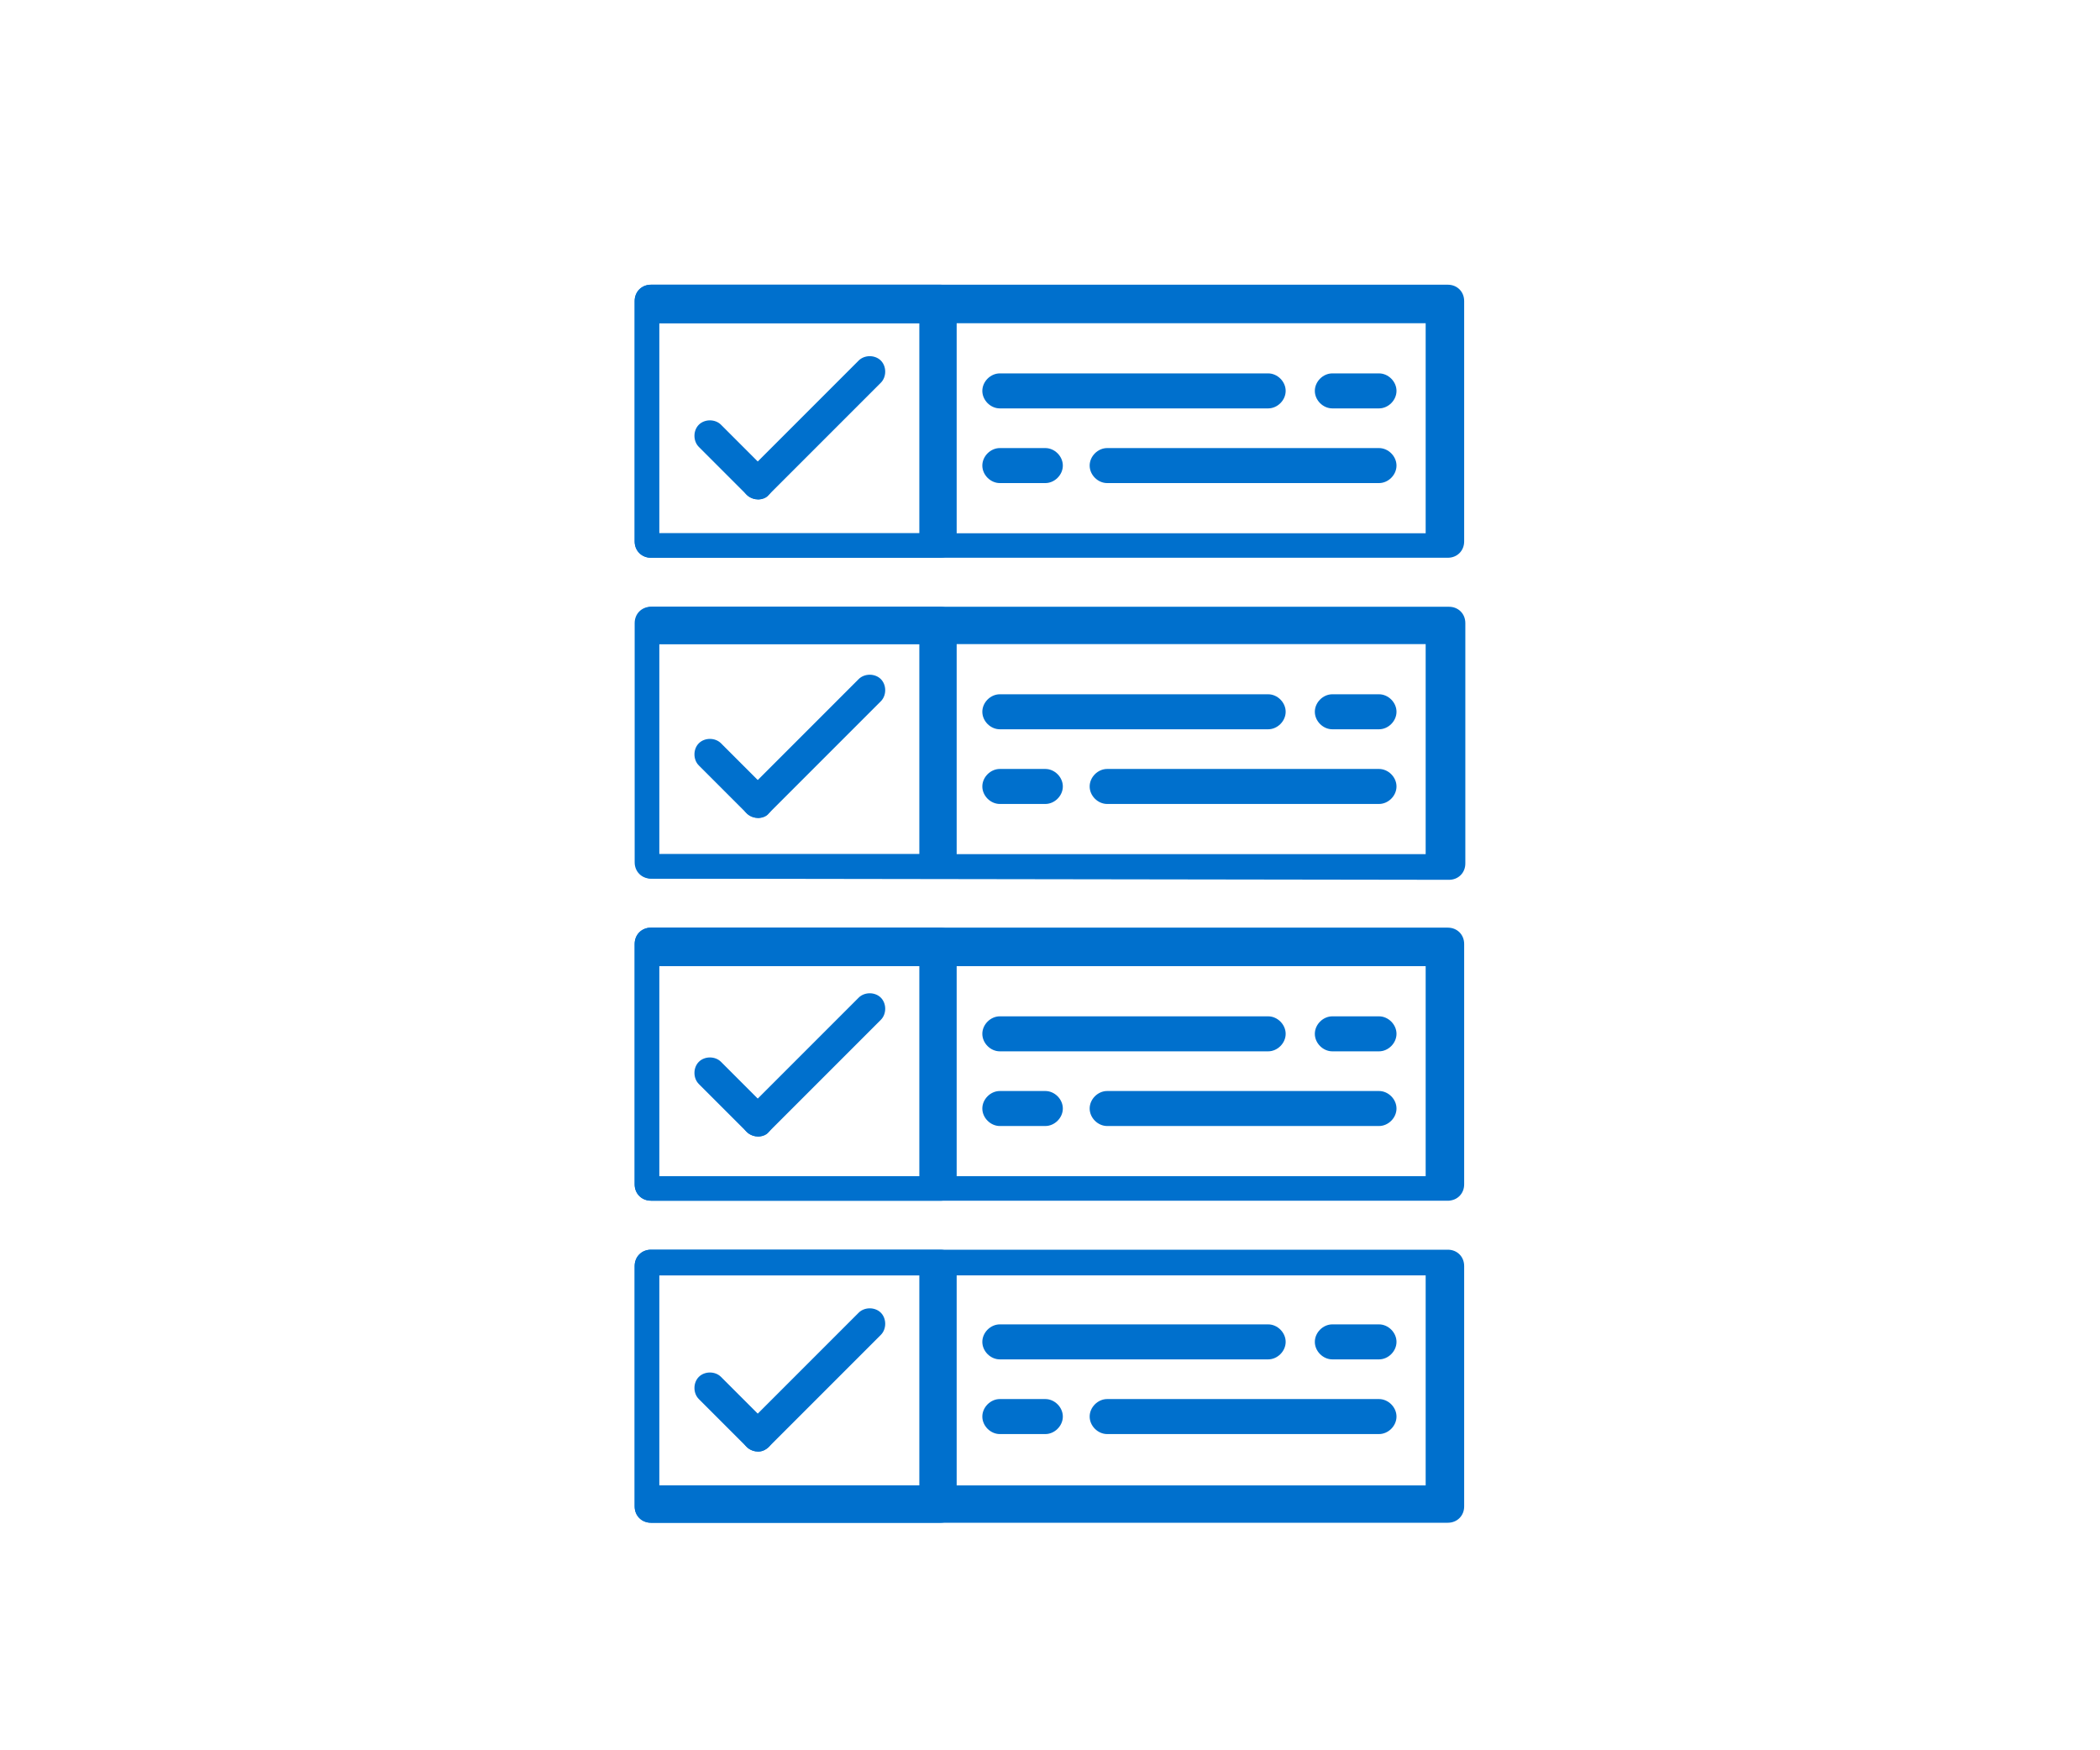 <?xml version="1.0" encoding="utf-8"?>
<!-- Generator: Adobe Illustrator 28.1.0, SVG Export Plug-In . SVG Version: 6.00 Build 0)  -->
<svg version="1.1" id="Layer_1" xmlns="http://www.w3.org/2000/svg" xmlns:xlink="http://www.w3.org/1999/xlink" x="0px" y="0px"
	 viewBox="0 0 180 150" style="enable-background:new 0 0 180 150;" xml:space="preserve">
<style type="text/css">
	.st0{fill:#0070CD;}
</style>
<g id="a">
</g>
<g id="c">
</g>
<g>
	<g id="b">
		<g>
			<path class="st0" d="M124.4,47.8H55.8c-0.8,0-1.4-0.6-1.4-1.4V25.8c0-0.8,0.6-1.4,1.4-1.4h68.3c0.8,0,1.4,0.6,1.4,1.4v20.6
				c0,0.8-0.6,1.4-1.4,1.4 M56.5,45.7h65.7v-18H56.5V45.7L56.5,45.7z"/>
			<path class="st0" d="M80.9,47.8H55.8c-0.8,0-1.4-0.6-1.4-1.4V25.8c0-0.8,0.6-1.4,1.4-1.4h24.8c0.8,0,1.4,0.6,1.4,1.4v20.6
				c0,0.8-0.6,1.4-1.4,1.4 M56.5,45.7h22.3v-18H56.5V45.7L56.5,45.7z"/>
			<path class="st0" d="M65,42.8c-0.3,0-0.7-0.1-1-0.4l-4.1-4.1c-0.5-0.5-0.5-1.4,0-1.9s1.4-0.5,1.9,0l4.1,4.1
				c0.5,0.5,0.5,1.4,0,1.9C65.7,42.7,65.3,42.8,65,42.8"/>
			<path class="st0" d="M65,42.8c-0.3,0-0.7-0.1-1-0.4c-0.5-0.5-0.5-1.4,0-1.9l9.6-9.6c0.5-0.5,1.4-0.5,1.9,0s0.5,1.4,0,1.9
				l-9.6,9.6C65.7,42.6,65.3,42.8,65,42.8"/>
			<path class="st0" d="M124.2,75.4l-68.3-0.1c-0.8,0-1.4-0.6-1.4-1.4V53.4c0-0.8,0.6-1.4,1.4-1.4h68.3c0.8,0,1.4,0.6,1.4,1.4V74
				C125.6,74.8,125,75.4,124.2,75.4 M56.5,73.2h65.7v-18H56.5C56.5,55.2,56.5,73.2,56.5,73.2z"/>
			<path class="st0" d="M80.9,75.3H55.8c-0.8,0-1.4-0.6-1.4-1.4V53.4c0-0.8,0.6-1.4,1.4-1.4h24.8c0.8,0,1.4,0.6,1.4,1.4V74
				c0,0.8-0.6,0.4-1.4,0.4 M56.5,73.2h22.3v-18H56.5V73.2z"/>
			<path class="st0" d="M65,70.1c-0.3,0-0.7-0.1-1-0.4l-4.1-4.1c-0.5-0.5-0.5-1.4,0-1.9s1.4-0.5,1.9,0l4.1,4.1
				c0.5,0.5,0.5,1.4,0,1.9C65.7,69.9,65.3,70.1,65,70.1"/>
			<path class="st0" d="M65,70.1c-0.3,0-0.7-0.1-1-0.4c-0.5-0.5-0.5-1.4,0-1.9l9.6-9.6c0.5-0.5,1.4-0.5,1.9,0s0.5,1.4,0,1.9
				l-9.6,9.6C65.7,70,65.3,70.1,65,70.1"/>
			<path class="st0" d="M124.4,102.9H55.8c-0.8,0-1.4-0.6-1.4-1.4V80.9c0-0.8,0.6-1.4,1.4-1.4h68.3c0.8,0,1.4,0.6,1.4,1.4v20.6
				c0,0.8-0.6,1.4-1.4,1.4 M56.5,100.8h65.7v-18H56.5V100.8z"/>
			<path class="st0" d="M80.9,102.9H55.8c-0.8,0-1.4-0.6-1.4-1.4V80.9c0-0.8,0.6-1.4,1.4-1.4h24.8c0.8,0,1.4,0.6,1.4,1.4v20.6
				c0,0.8-0.6,1.4-1.4,1.4 M56.5,100.8h22.3v-18H56.5V100.8z"/>
			<path class="st0" d="M65,97.4c-0.3,0-0.7-0.1-1-0.4l-4.1-4.1c-0.5-0.5-0.5-1.4,0-1.9s1.4-0.5,1.9,0l4.1,4.1
				c0.5,0.5,0.5,1.4,0,1.9C65.7,97.3,65.3,97.4,65,97.4"/>
			<path class="st0" d="M65,97.4c-0.3,0-0.7-0.1-1-0.4c-0.5-0.5-0.5-1.4,0-1.9l9.6-9.6c0.5-0.5,1.4-0.5,1.9,0s0.5,1.4,0,1.9L65.9,97
				C65.7,97.2,65.3,97.4,65,97.4"/>
			<path class="st0" d="M124.4,130.5H55.8c-0.8,0-1.4-0.6-1.4-1.4v-20.6c0-0.8,0.6-1.4,1.4-1.4h68.3c0.8,0,1.4,0.6,1.4,1.4v20.6
				c0,0.8-0.6,1.4-1.4,1.4 M56.5,127.3h65.7v-18H56.5V127.3z"/>
			<path class="st0" d="M80.9,130.5H55.8c-0.8,0-1.4-0.6-1.4-1.4v-20.6c0-0.8,0.6-1.4,1.4-1.4h24.8c0.8,0,1.4,0.6,1.4,1.4v20.6
				c0,0.8-0.6,1.4-1.4,1.4 M56.5,127.3h22.3v-18H56.5V127.3z"/>
			<path class="st0" d="M65,124.4c-0.3,0-0.7-0.1-1-0.4l-4.1-4.1c-0.5-0.5-0.5-1.4,0-1.9s1.4-0.5,1.9,0l4.1,4.1
				c0.5,0.5,0.5,1.4,0,1.9C65.7,124.2,65.3,124.4,65,124.4"/>
			<path class="st0" d="M65,124.4c-0.3,0-0.7-0.1-1-0.4c-0.5-0.5-0.5-1.4,0-1.9l9.6-9.6c0.5-0.5,1.4-0.5,1.9,0s0.5,1.4,0,1.9
				l-9.6,9.6C65.6,124.3,65.3,124.4,65,124.4"/>
		</g>
	</g>
	<path class="st0" d="M108.7,116.5h-23c-0.8,0-1.5-0.7-1.5-1.5s0.7-1.5,1.5-1.5h23c0.8,0,1.5,0.7,1.5,1.5S109.5,116.5,108.7,116.5z"
		/>
	<path class="st0" d="M118.2,116.5h-4c-0.8,0-1.5-0.7-1.5-1.5s0.7-1.5,1.5-1.5h4c0.8,0,1.5,0.7,1.5,1.5S119,116.5,118.2,116.5z"/>
	<path class="st0" d="M118.2,122.9H94.9c-0.8,0-1.5-0.7-1.5-1.5s0.7-1.5,1.5-1.5h23.3c0.8,0,1.5,0.7,1.5,1.5S119,122.9,118.2,122.9z
		"/>
	<path class="st0" d="M89.6,122.9h-3.9c-0.8,0-1.5-0.7-1.5-1.5s0.7-1.5,1.5-1.5h3.9c0.8,0,1.5,0.7,1.5,1.5S90.4,122.9,89.6,122.9z"
		/>
	<path class="st0" d="M108.7,90.1h-23c-0.8,0-1.5-0.7-1.5-1.5s0.7-1.5,1.5-1.5h23c0.8,0,1.5,0.7,1.5,1.5S109.5,90.1,108.7,90.1z"/>
	<path class="st0" d="M118.2,90.1h-4c-0.8,0-1.5-0.7-1.5-1.5s0.7-1.5,1.5-1.5h4c0.8,0,1.5,0.7,1.5,1.5S119,90.1,118.2,90.1z"/>
	<path class="st0" d="M118.2,96.5H94.9c-0.8,0-1.5-0.7-1.5-1.5s0.7-1.5,1.5-1.5h23.3c0.8,0,1.5,0.7,1.5,1.5S119,96.5,118.2,96.5z"/>
	<path class="st0" d="M89.6,96.5h-3.9c-0.8,0-1.5-0.7-1.5-1.5s0.7-1.5,1.5-1.5h3.9c0.8,0,1.5,0.7,1.5,1.5S90.4,96.5,89.6,96.5z"/>
	<path class="st0" d="M108.7,62.5h-23c-0.8,0-1.5-0.7-1.5-1.5s0.7-1.5,1.5-1.5h23c0.8,0,1.5,0.7,1.5,1.5S109.5,62.5,108.7,62.5z"/>
	<path class="st0" d="M118.2,62.5h-4c-0.8,0-1.5-0.7-1.5-1.5s0.7-1.5,1.5-1.5h4c0.8,0,1.5,0.7,1.5,1.5S119,62.5,118.2,62.5z"/>
	<path class="st0" d="M118.2,68.9H94.9c-0.8,0-1.5-0.7-1.5-1.5s0.7-1.5,1.5-1.5h23.3c0.8,0,1.5,0.7,1.5,1.5S119,68.9,118.2,68.9z"/>
	<path class="st0" d="M89.6,68.9h-3.9c-0.8,0-1.5-0.7-1.5-1.5s0.7-1.5,1.5-1.5h3.9c0.8,0,1.5,0.7,1.5,1.5S90.4,68.9,89.6,68.9z"/>
	<path class="st0" d="M108.7,35h-23c-0.8,0-1.5-0.7-1.5-1.5s0.7-1.5,1.5-1.5h23c0.8,0,1.5,0.7,1.5,1.5S109.5,35,108.7,35z"/>
	<path class="st0" d="M118.2,35h-4c-0.8,0-1.5-0.7-1.5-1.5s0.7-1.5,1.5-1.5h4c0.8,0,1.5,0.7,1.5,1.5S119,35,118.2,35z"/>
	<path class="st0" d="M118.2,41.4H94.9c-0.8,0-1.5-0.7-1.5-1.5s0.7-1.5,1.5-1.5h23.3c0.8,0,1.5,0.7,1.5,1.5S119,41.4,118.2,41.4z"/>
	<path class="st0" d="M89.6,41.4h-3.9c-0.8,0-1.5-0.7-1.5-1.5s0.7-1.5,1.5-1.5h3.9c0.8,0,1.5,0.7,1.5,1.5S90.4,41.4,89.6,41.4z"/>
</g>
</svg>
